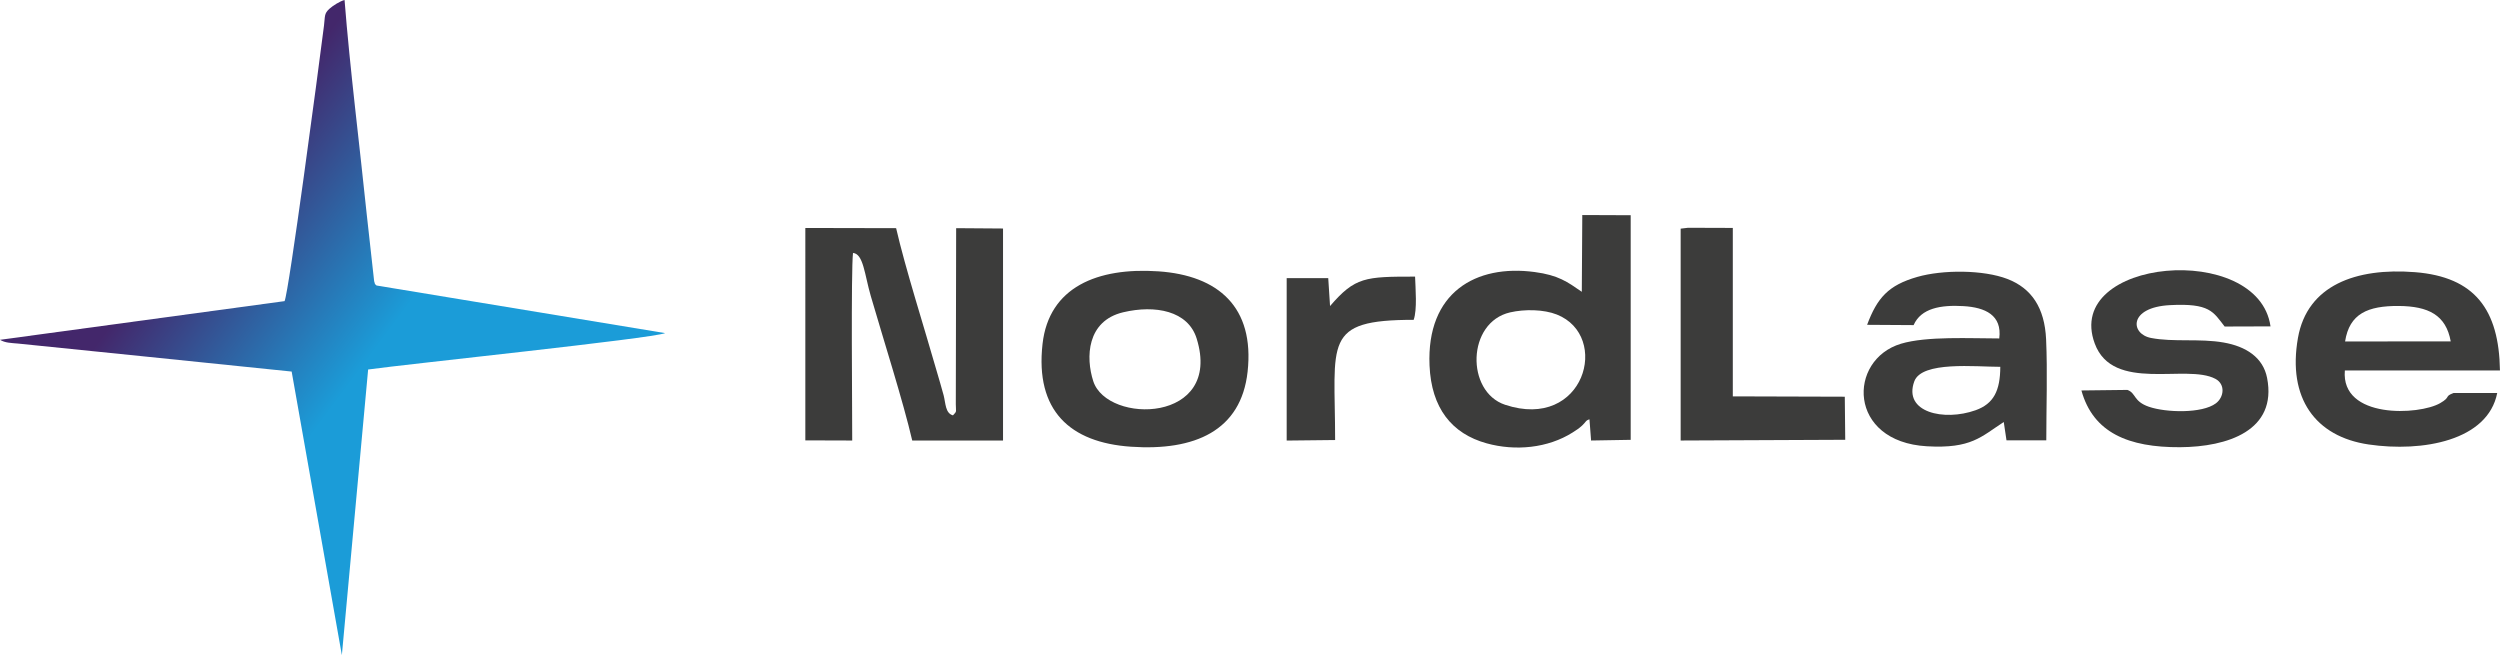 <?xml version="1.0" encoding="UTF-8"?> <!-- Generator: Adobe Illustrator 24.0.1, SVG Export Plug-In . SVG Version: 6.00 Build 0) --> <svg xmlns="http://www.w3.org/2000/svg" xmlns:xlink="http://www.w3.org/1999/xlink" id="Layer_1" x="0px" y="0px" viewBox="0 0 511.9 134.15" style="enable-background:new 0 0 511.9 134.15;" xml:space="preserve"> <style type="text/css"> .st0{fill-rule:evenodd;clip-rule:evenodd;fill:#3C3C3B;} .st1{fill:url(#SVGID_1_);} </style> <path class="st0" d="M164.89,90.17l9.61,0.03c0-6.12-0.26-34.66,0.16-38.41c2.14,0.19,2.37,4.45,3.64,8.82 c2.5,8.61,6.67,21.71,8.49,29.6l18.59-0.01l0-43.41l-9.6-0.07l-0.07,36.03c-0.01,1.57,0.32,1.38-0.58,2.3 c-1.58-0.43-1.49-2.47-1.91-4.1c-0.44-1.69-0.95-3.28-1.39-4.85c-2.48-8.69-6.5-21.33-8.34-29.38l-18.59-0.04V90.17L164.89,90.17z"></path> <path class="st0" d="M309.22,63.96c2.97-0.68,6.87-0.62,9.55,0.44c11.11,4.4,5.64,23.87-10.59,18.48 C300.12,80.2,300.33,65.99,309.22,63.96L309.22,63.96z M323.89,59.75c-2.97-2.05-4.79-3.4-9.66-4.05 c-12.04-1.61-22.16,4.17-21.52,19.13c0.37,8.71,4.53,13.97,11.71,15.95c5.85,1.62,12.51,0.99,17.6-2.23 c0.81-0.52,1.26-0.8,1.94-1.42c0.8-0.73,0.69-1.04,1.5-1.27l0.33,4.34l8.11-0.14l0-45.99l-9.91-0.04L323.89,59.75L323.89,59.75z"></path> <path class="st0" d="M480.18,69.92c0.88-5.71,4.67-7.31,10.99-7.27c6.06,0.05,9.67,1.84,10.64,7.25L480.18,69.92L480.18,69.92z M502.37,80.48c-1.94,0.73-0.46,0.76-2.71,2.06c-4.29,2.5-20.37,3.29-19.53-6.68l31.76-0.01c-0.19-12.46-5.14-19.15-17.39-20.12 c-12.11-0.96-22.07,2.69-23.97,13.45c-2.18,12.37,3.58,20.23,14.47,21.83c11.03,1.62,24.41-0.77,26.33-10.54H502.37L502.37,80.48z"></path> <path class="st0" d="M229.99,63.94c6.56-1.55,13.28-0.31,15.04,5.39c5.37,17.34-18.29,17.59-21.17,8.73 C222.28,73.2,222.52,65.7,229.99,63.94L229.99,63.94z M255.46,76.11c1.45-13.22-5.99-19.71-18.26-20.55 c-12.47-0.85-22.42,3.22-23.73,14.86c-1.53,13.63,5.58,20.2,18.12,21.05C244.6,92.36,254.13,88.23,255.46,76.11L255.46,76.11z"></path> <path class="st0" d="M409.58,75.11c-0.02,4.87-1.33,7.56-5.06,8.89c-6.49,2.31-14.86,0.43-12.55-5.91 C393.5,73.9,404.5,75.11,409.58,75.11L409.58,75.11z M391.83,66.57c1.53-3.47,5.56-4.16,10.21-3.89c4.44,0.26,7.94,1.84,7.33,6.62 c-5.87,0-14.85-0.5-20.12,1.08c-10.96,3.29-10.95,20.08,5.32,21c9.08,0.52,11.06-1.95,15.72-4.97l0.56,3.75l8.15,0 c0-6.74,0.26-14.03-0.04-20.7c-0.3-6.41-2.94-10.42-7.92-12.34c-4.91-1.89-13.22-1.92-18.45-0.42c-5.93,1.7-8.21,4.28-10.28,9.81 L391.83,66.57L391.83,66.57z"></path> <path class="st0" d="M426.19,79.95c2.4,8.68,9.67,11.68,20.2,11.62c9.73-0.06,19.92-3.4,17.82-14.18c-0.82-4.22-4.33-6.46-8.92-7.26 c-4.9-0.86-10.28-0.04-14.85-0.93c-4.25-0.82-4.64-6.27,3.87-6.72c8.18-0.43,8.85,1.35,11.21,4.38l9.39-0.03 c-2.48-17.49-42.46-14-35.99,3.51c3.73,10.11,18.78,4.08,24.7,7.23c2.09,1.11,1.78,3.76,0.1,5.02c-2.81,2.11-10.21,1.91-13.71,0.7 c-3.22-1.11-2.6-2.79-4.4-3.45L426.19,79.95L426.19,79.95z"></path> <polygon class="st0" points="344.13,90.2 377.83,90.05 377.74,81.23 354.81,81.16 354.81,46.67 345.63,46.64 344.13,46.82 344.13,90.2 "></polygon> <path class="st0" d="M273.38,90.1c0-20.11-2.69-24.61,16.08-24.61c0.75-2.05,0.37-6.48,0.29-8.85c-10.24,0-12.28,0.07-17.41,6.03 l-0.37-5.72h-8.51l0,33.26L273.38,90.1L273.38,90.1z"></path> <linearGradient id="SVGID_1_" gradientUnits="userSpaceOnUse" x1="28.89" y1="36.268" x2="125.324" y2="108.061"> <stop offset="0.109" style="stop-color:#43276B"></stop> <stop offset="0.495" style="stop-color:#1B9CD8"></stop> </linearGradient> <path class="st1" d="M75.38,75.66c7.87-1.11,58.11-6.34,60.82-7.45L77.1,58.46c-0.71-0.76-0.06,0.28-0.49-0.89l-1.49-13.43 C73.64,29.8,71.65,13.99,70.55,0c-0.93,0.23-2.42,1.18-3.1,1.8c-1.1,1-0.87,1.48-1.11,3.45c-1.17,9.29-7.2,54.6-8.07,56.41L0,69.58 c1.08,0.65,2.29,0.64,3.71,0.77l26.3,2.68c9.92,1,19.77,2.02,29.71,3.05L70,134.15L75.38,75.66L75.38,75.66z"></path> </svg> 
